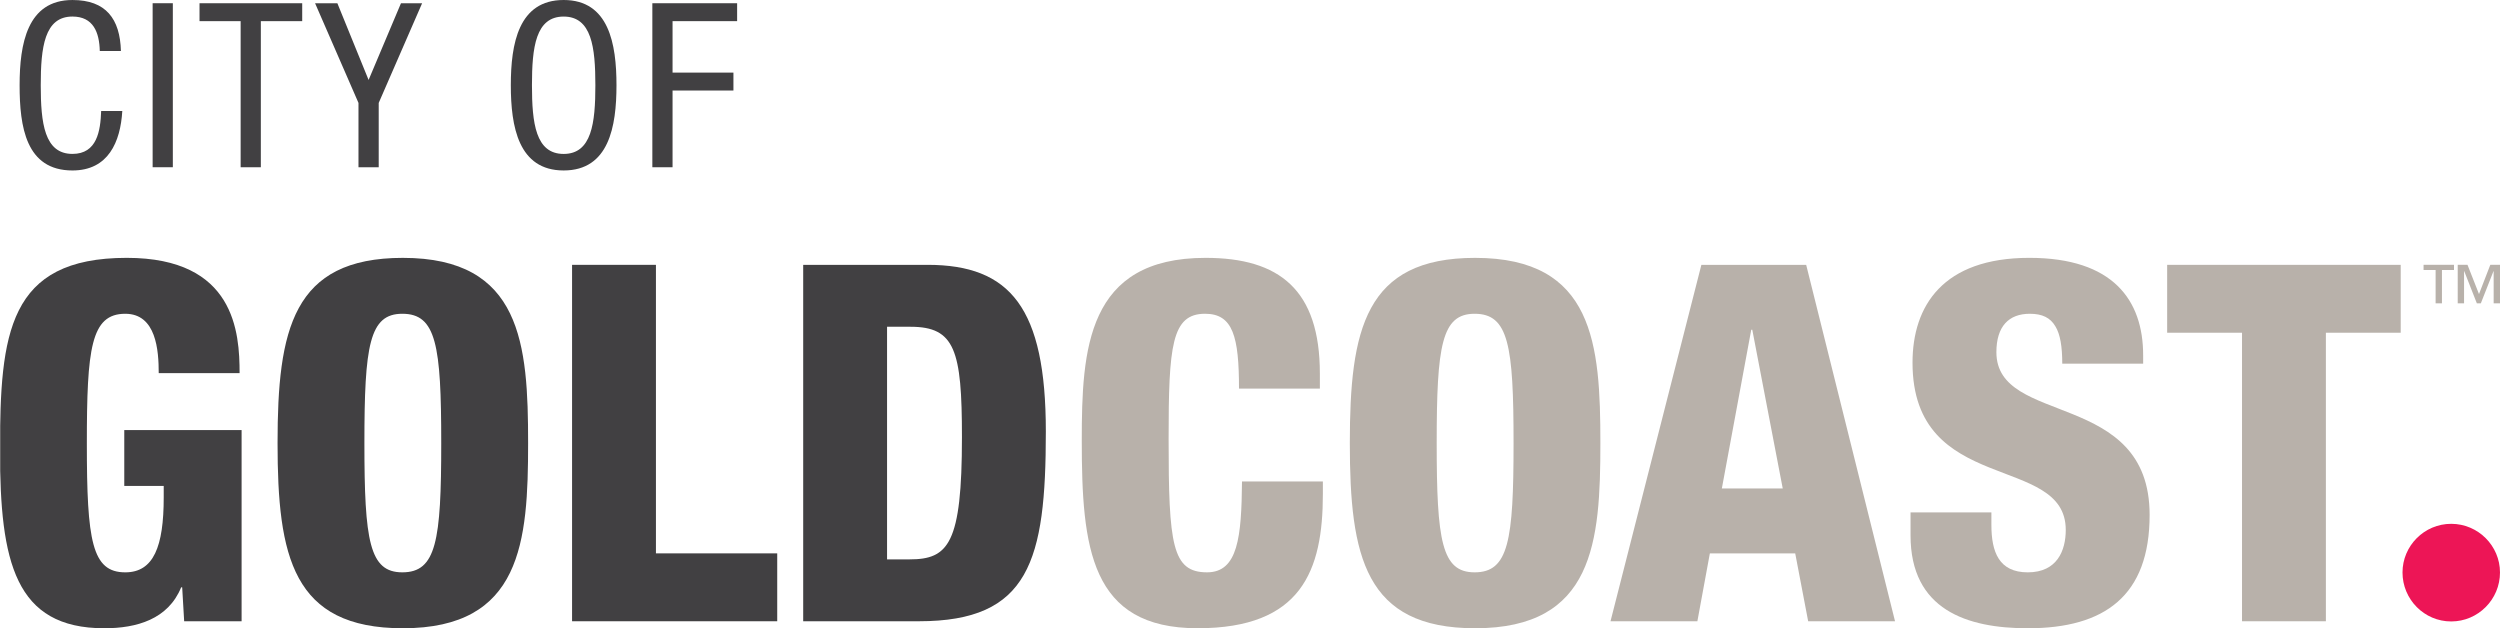<?xml version="1.0" encoding="UTF-8"?> <svg xmlns="http://www.w3.org/2000/svg" xmlns:xlink="http://www.w3.org/1999/xlink" id="Layer_1" viewBox="0 0 595.276 149.598"><defs><style>.cls-1{clip-path:url(#clippath);}.cls-2{fill:none;}.cls-2,.cls-3,.cls-4,.cls-5{stroke-width:0px;}.cls-6{clip-path:url(#clippath-1);}.cls-7{clip-path:url(#clippath-2);}.cls-3{fill:#414042;}.cls-4{fill:#b8b1aa;}.cls-5{fill:#ed1556;}</style><clipPath id="clippath"><rect class="cls-2" y=".006" width="595.276" height="149.592"></rect></clipPath><clipPath id="clippath-1"><rect class="cls-2" x=".046" y=".006" width="595.23" height="149.592"></rect></clipPath><clipPath id="clippath-2"><rect class="cls-2" y=".006" width="595.276" height="149.592"></rect></clipPath></defs><g class="cls-1"><path class="cls-3" d="m29.121,26.423c-.44,7.383-3.334,14.168-11.872,14.168-11.104,0-12.58-10.454-12.58-20.291C4.669,10.45,6.474.003,17.249.003,25.236.003,28.576,4.485,28.793,12.143h-5.033c-.105-4.423-1.529-8.203-6.51-8.203-6.674,0-7.547,7.33-7.547,16.36,0,9.023.873,16.347,7.547,16.347,5.854,0,6.674-5.467,6.838-10.224h5.034Z"></path><rect class="cls-3" x="36.343" y=".767" width="4.81" height="39.053"></rect><polygon class="cls-3" points="62.109 39.825 57.299 39.825 57.299 5.037 47.508 5.037 47.508 .772 71.959 .772 71.959 5.037 62.109 5.037 62.109 39.825"></polygon><polygon class="cls-3" points="75.022 .77 80.331 .77 87.766 19.04 95.477 .77 100.511 .77 90.175 24.507 90.175 39.824 85.358 39.824 85.358 24.507 75.022 .77"></polygon><path class="cls-3" d="m146.791,20.298c0,9.844-1.798,20.291-12.58,20.291-10.776,0-12.58-10.447-12.58-20.291s1.805-20.298,12.58-20.298c10.782,0,12.58,10.454,12.58,20.298m-20.127,0c0,9.023.873,16.354,7.547,16.354s7.553-7.33,7.553-16.354-.879-16.354-7.553-16.354-7.547,7.33-7.547,16.354"></path></g><g class="cls-6"><polygon class="cls-3" points="155.331 .77 175.517 .77 175.517 5.036 160.141 5.036 160.141 17.288 174.638 17.288 174.638 21.554 160.141 21.554 160.141 39.824 155.331 39.824 155.331 .77"></polygon><path class="cls-3" d="m37.794,88.854c0-5.466-.604-14.142-7.967-14.142-8.203,0-9.148,8.315-9.148,30.903,0,23.179,1.188,30.666,9.148,30.666,6.779,0,9.155-6.182,9.155-17.83v-2.737h-9.391v-13.309h27.936v45.524h-13.676l-.472-8.085h-.243c-3.091,7.606-10.579,9.752-18.303,9.752C3.565,149.596.001,133.787.001,107.275.001,79.463,1.898,61.397,30.189,61.397c25.791,0,26.86,17.83,26.86,27.457h-19.254Z"></path></g><g class="cls-7"><path class="cls-3" d="m95.922,149.594c-26.27,0-29.833-17.115-29.833-44.093s3.563-44.1,29.833-44.1c28.278,0,29.827,20.56,29.827,44.1s-1.549,44.093-29.827,44.093m-.125-13.315c8.085,0,9.266-7.481,9.266-30.778s-1.181-30.791-9.266-30.791c-7.842,0-9.03,7.488-9.03,30.791s1.188,30.778,9.03,30.778"></path><polygon class="cls-3" points="136.215 63.061 156.185 63.061 156.185 131.763 185.066 131.763 185.066 147.927 136.215 147.927 136.215 63.061"></polygon><path class="cls-3" d="m191.249,63.06h29.597c19.727,0,28.179,10.224,28.179,39.703,0,30.785-3.931,45.163-30.201,45.163h-27.576V63.06Zm19.97,70.133h5.348c9.273,0,12.482-3.682,12.482-29.124,0-20.678-1.667-26.263-12.246-26.263h-5.585v55.387Z"></path><path class="cls-4" d="m295.019,92.539c0-12.364-1.424-17.83-8.079-17.83-7.973,0-8.682,7.612-8.682,29.833,0,25.2.84,31.736,9.155,31.736,7.37,0,8.197-8.439,8.321-21.637h19.255v2.979c0,18.309-5.112,31.972-29.833,31.972-25.554,0-27.576-19.136-27.576-44.697,0-21.741,1.188-43.496,29.479-43.496,17.587,0,27.215,7.606,27.215,27.569v3.57h-19.254Z"></path><path class="cls-4" d="m351.24,149.594c-26.263,0-29.833-17.115-29.833-44.093s3.57-44.1,29.833-44.1c28.291,0,29.827,20.56,29.827,44.1s-1.536,44.093-29.827,44.093m-.118-13.315c8.078,0,9.273-7.481,9.273-30.778s-1.194-30.791-9.273-30.791c-7.842,0-9.03,7.488-9.03,30.791s1.188,30.778,9.03,30.778"></path><path class="cls-4" d="m405.114,63.064h24.957l21.157,84.866h-20.685l-3.084-16.163h-20.324l-2.973,16.163h-20.685l21.637-84.866Zm12.121,15.448h-.243l-7.002,37.793h14.496l-7.251-37.793Z"></path><path class="cls-4" d="m474.173,122.015v2.979c0,6.418,1.778,11.287,8.669,11.287,7.015,0,9.037-5.23,9.037-10.106,0-18.303-36.488-8.078-36.488-39.815,0-13.551,7.258-24.964,27.812-24.964,19.97,0,27.103,10.106,27.103,23.185v2.015h-19.261c0-4.043-.472-7.015-1.654-8.918-1.194-2.021-3.097-2.966-6.07-2.966-4.987,0-7.96,2.966-7.96,9.155,0,17.706,36.487,8.794,36.487,38.745,0,19.254-10.697,26.985-29.006,26.985-14.496,0-27.923-4.403-27.923-22.116v-5.467h19.255Z"></path><polygon class="cls-4" points="533.846 79.227 516.022 79.227 516.022 63.063 571.633 63.063 571.633 79.227 553.816 79.227 553.816 147.929 533.846 147.929 533.846 79.227"></polygon><path class="cls-5" d="m595.273,136.311c0,6.425-5.211,11.662-11.622,11.662-6.398,0-11.589-5.237-11.589-11.662,0-6.352,5.191-11.583,11.589-11.583,6.412,0,11.622,5.23,11.622,11.583"></path><path class="cls-4" d="m584.321,64.286h-2.868v7.934h-1.509v-7.934h-2.868v-1.227h7.245v1.227Zm10.953,7.934h-1.509v-7.645h-.046l-3.006,7.645h-.952l-2.999-7.645h-.046v7.645h-1.509v-9.161h2.33l2.736,6.963,2.691-6.963h2.31v9.161Z"></path></g></svg> 